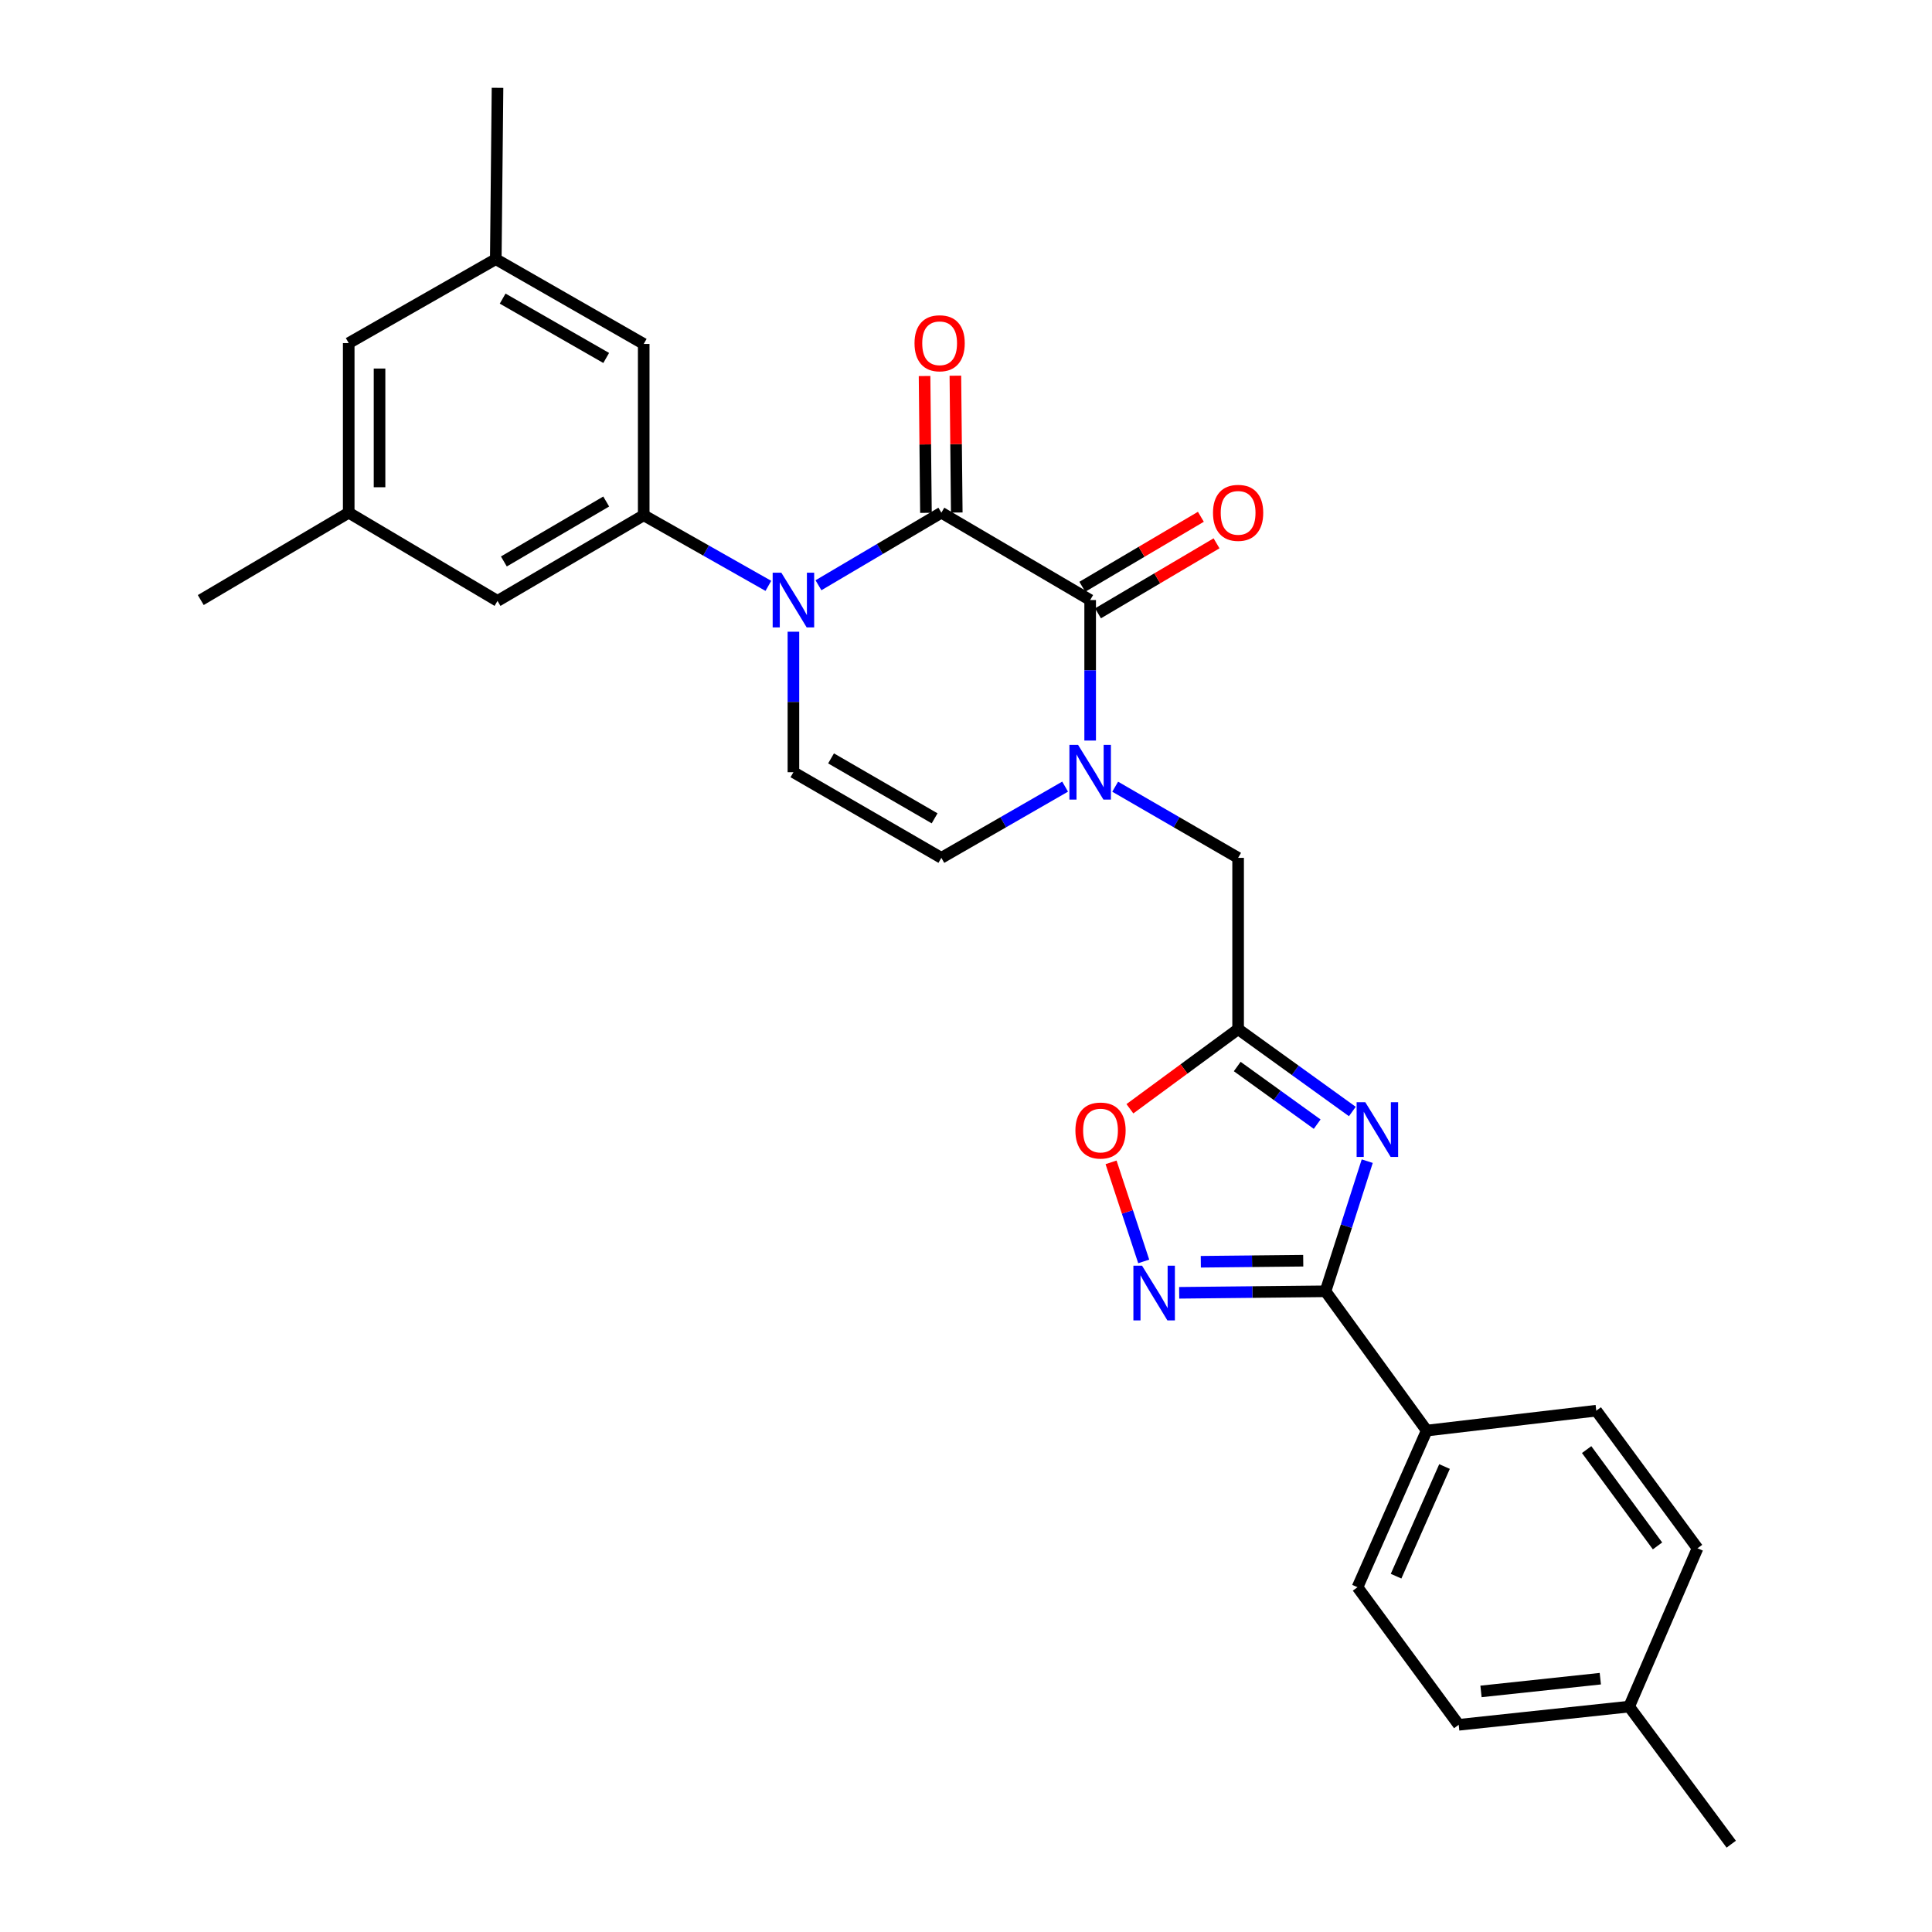 <?xml version='1.0' encoding='iso-8859-1'?>
<svg version='1.1' baseProfile='full'
              xmlns='http://www.w3.org/2000/svg'
                      xmlns:rdkit='http://www.rdkit.org/xml'
                      xmlns:xlink='http://www.w3.org/1999/xlink'
                  xml:space='preserve'
width='1000px' height='1000px' viewBox='0 0 1000 1000'>
<!-- END OF HEADER -->
<rect style='opacity:1.0;fill:#FFFFFF;stroke:none' width='1000' height='1000' x='0' y='0'> </rect>
<path class='bond-0' d='M 423.635,302.93 L 455.441,284.148' style='fill:none;fill-rule:evenodd;stroke:#0000FF;stroke-width:6px;stroke-linecap:butt;stroke-linejoin:miter;stroke-opacity:1' />
<path class='bond-0' d='M 455.441,284.148 L 487.246,265.367' style='fill:none;fill-rule:evenodd;stroke:#000000;stroke-width:6px;stroke-linecap:butt;stroke-linejoin:miter;stroke-opacity:1' />
<path class='bond-7' d='M 397.706,303.241 L 365.445,284.968' style='fill:none;fill-rule:evenodd;stroke:#0000FF;stroke-width:6px;stroke-linecap:butt;stroke-linejoin:miter;stroke-opacity:1' />
<path class='bond-7' d='M 365.445,284.968 L 333.185,266.696' style='fill:none;fill-rule:evenodd;stroke:#000000;stroke-width:6px;stroke-linecap:butt;stroke-linejoin:miter;stroke-opacity:1' />
<path class='bond-8' d='M 410.672,326.973 L 410.672,363.336' style='fill:none;fill-rule:evenodd;stroke:#0000FF;stroke-width:6px;stroke-linecap:butt;stroke-linejoin:miter;stroke-opacity:1' />
<path class='bond-8' d='M 410.672,363.336 L 410.672,399.7' style='fill:none;fill-rule:evenodd;stroke:#000000;stroke-width:6px;stroke-linecap:butt;stroke-linejoin:miter;stroke-opacity:1' />
<path class='bond-1' d='M 487.246,265.367 L 564.264,310.585' style='fill:none;fill-rule:evenodd;stroke:#000000;stroke-width:6px;stroke-linecap:butt;stroke-linejoin:miter;stroke-opacity:1' />
<path class='bond-13' d='M 495.223,265.285 L 494.861,229.874' style='fill:none;fill-rule:evenodd;stroke:#000000;stroke-width:6px;stroke-linecap:butt;stroke-linejoin:miter;stroke-opacity:1' />
<path class='bond-13' d='M 494.861,229.874 L 494.5,194.463' style='fill:none;fill-rule:evenodd;stroke:#FF0000;stroke-width:6px;stroke-linecap:butt;stroke-linejoin:miter;stroke-opacity:1' />
<path class='bond-13' d='M 479.27,265.448 L 478.909,230.037' style='fill:none;fill-rule:evenodd;stroke:#000000;stroke-width:6px;stroke-linecap:butt;stroke-linejoin:miter;stroke-opacity:1' />
<path class='bond-13' d='M 478.909,230.037 L 478.548,194.626' style='fill:none;fill-rule:evenodd;stroke:#FF0000;stroke-width:6px;stroke-linecap:butt;stroke-linejoin:miter;stroke-opacity:1' />
<path class='bond-16' d='M 568.32,317.453 L 598.999,299.339' style='fill:none;fill-rule:evenodd;stroke:#000000;stroke-width:6px;stroke-linecap:butt;stroke-linejoin:miter;stroke-opacity:1' />
<path class='bond-16' d='M 598.999,299.339 L 629.679,281.224' style='fill:none;fill-rule:evenodd;stroke:#FF0000;stroke-width:6px;stroke-linecap:butt;stroke-linejoin:miter;stroke-opacity:1' />
<path class='bond-16' d='M 560.209,303.716 L 590.888,285.601' style='fill:none;fill-rule:evenodd;stroke:#000000;stroke-width:6px;stroke-linecap:butt;stroke-linejoin:miter;stroke-opacity:1' />
<path class='bond-16' d='M 590.888,285.601 L 621.568,267.487' style='fill:none;fill-rule:evenodd;stroke:#FF0000;stroke-width:6px;stroke-linecap:butt;stroke-linejoin:miter;stroke-opacity:1' />
<path class='bond-28' d='M 564.264,310.585 L 564.264,346.948' style='fill:none;fill-rule:evenodd;stroke:#000000;stroke-width:6px;stroke-linecap:butt;stroke-linejoin:miter;stroke-opacity:1' />
<path class='bond-28' d='M 564.264,346.948 L 564.264,383.312' style='fill:none;fill-rule:evenodd;stroke:#0000FF;stroke-width:6px;stroke-linecap:butt;stroke-linejoin:miter;stroke-opacity:1' />
<path class='bond-2' d='M 699.967,575.314 L 670.407,554.004' style='fill:none;fill-rule:evenodd;stroke:#0000FF;stroke-width:6px;stroke-linecap:butt;stroke-linejoin:miter;stroke-opacity:1' />
<path class='bond-2' d='M 670.407,554.004 L 640.847,532.695' style='fill:none;fill-rule:evenodd;stroke:#000000;stroke-width:6px;stroke-linecap:butt;stroke-linejoin:miter;stroke-opacity:1' />
<path class='bond-2' d='M 681.77,581.862 L 661.078,566.945' style='fill:none;fill-rule:evenodd;stroke:#0000FF;stroke-width:6px;stroke-linecap:butt;stroke-linejoin:miter;stroke-opacity:1' />
<path class='bond-2' d='M 661.078,566.945 L 640.386,552.029' style='fill:none;fill-rule:evenodd;stroke:#000000;stroke-width:6px;stroke-linecap:butt;stroke-linejoin:miter;stroke-opacity:1' />
<path class='bond-4' d='M 707.681,601.015 L 696.878,634.695' style='fill:none;fill-rule:evenodd;stroke:#0000FF;stroke-width:6px;stroke-linecap:butt;stroke-linejoin:miter;stroke-opacity:1' />
<path class='bond-4' d='M 696.878,634.695 L 686.074,668.375' style='fill:none;fill-rule:evenodd;stroke:#000000;stroke-width:6px;stroke-linecap:butt;stroke-linejoin:miter;stroke-opacity:1' />
<path class='bond-3' d='M 551.303,407.159 L 519.274,425.591' style='fill:none;fill-rule:evenodd;stroke:#0000FF;stroke-width:6px;stroke-linecap:butt;stroke-linejoin:miter;stroke-opacity:1' />
<path class='bond-3' d='M 519.274,425.591 L 487.246,444.023' style='fill:none;fill-rule:evenodd;stroke:#000000;stroke-width:6px;stroke-linecap:butt;stroke-linejoin:miter;stroke-opacity:1' />
<path class='bond-11' d='M 577.216,407.196 L 609.032,425.609' style='fill:none;fill-rule:evenodd;stroke:#0000FF;stroke-width:6px;stroke-linecap:butt;stroke-linejoin:miter;stroke-opacity:1' />
<path class='bond-11' d='M 609.032,425.609 L 640.847,444.023' style='fill:none;fill-rule:evenodd;stroke:#000000;stroke-width:6px;stroke-linecap:butt;stroke-linejoin:miter;stroke-opacity:1' />
<path class='bond-12' d='M 686.074,668.375 L 738.462,740.465' style='fill:none;fill-rule:evenodd;stroke:#000000;stroke-width:6px;stroke-linecap:butt;stroke-linejoin:miter;stroke-opacity:1' />
<path class='bond-30' d='M 686.074,668.375 L 648.208,668.765' style='fill:none;fill-rule:evenodd;stroke:#000000;stroke-width:6px;stroke-linecap:butt;stroke-linejoin:miter;stroke-opacity:1' />
<path class='bond-30' d='M 648.208,668.765 L 610.342,669.155' style='fill:none;fill-rule:evenodd;stroke:#0000FF;stroke-width:6px;stroke-linecap:butt;stroke-linejoin:miter;stroke-opacity:1' />
<path class='bond-30' d='M 674.55,652.54 L 648.044,652.813' style='fill:none;fill-rule:evenodd;stroke:#000000;stroke-width:6px;stroke-linecap:butt;stroke-linejoin:miter;stroke-opacity:1' />
<path class='bond-30' d='M 648.044,652.813 L 621.537,653.086' style='fill:none;fill-rule:evenodd;stroke:#0000FF;stroke-width:6px;stroke-linecap:butt;stroke-linejoin:miter;stroke-opacity:1' />
<path class='bond-5' d='M 640.847,532.695 L 640.847,444.023' style='fill:none;fill-rule:evenodd;stroke:#000000;stroke-width:6px;stroke-linecap:butt;stroke-linejoin:miter;stroke-opacity:1' />
<path class='bond-10' d='M 640.847,532.695 L 612.842,553.295' style='fill:none;fill-rule:evenodd;stroke:#000000;stroke-width:6px;stroke-linecap:butt;stroke-linejoin:miter;stroke-opacity:1' />
<path class='bond-10' d='M 612.842,553.295 L 584.836,573.895' style='fill:none;fill-rule:evenodd;stroke:#FF0000;stroke-width:6px;stroke-linecap:butt;stroke-linejoin:miter;stroke-opacity:1' />
<path class='bond-6' d='M 591.986,652.911 L 583.533,627.27' style='fill:none;fill-rule:evenodd;stroke:#0000FF;stroke-width:6px;stroke-linecap:butt;stroke-linejoin:miter;stroke-opacity:1' />
<path class='bond-6' d='M 583.533,627.27 L 575.08,601.628' style='fill:none;fill-rule:evenodd;stroke:#FF0000;stroke-width:6px;stroke-linecap:butt;stroke-linejoin:miter;stroke-opacity:1' />
<path class='bond-14' d='M 333.185,266.696 L 257.514,311.028' style='fill:none;fill-rule:evenodd;stroke:#000000;stroke-width:6px;stroke-linecap:butt;stroke-linejoin:miter;stroke-opacity:1' />
<path class='bond-14' d='M 313.77,259.581 L 260.801,290.613' style='fill:none;fill-rule:evenodd;stroke:#000000;stroke-width:6px;stroke-linecap:butt;stroke-linejoin:miter;stroke-opacity:1' />
<path class='bond-15' d='M 333.185,266.696 L 333.185,178.024' style='fill:none;fill-rule:evenodd;stroke:#000000;stroke-width:6px;stroke-linecap:butt;stroke-linejoin:miter;stroke-opacity:1' />
<path class='bond-9' d='M 410.672,399.7 L 487.246,444.023' style='fill:none;fill-rule:evenodd;stroke:#000000;stroke-width:6px;stroke-linecap:butt;stroke-linejoin:miter;stroke-opacity:1' />
<path class='bond-9' d='M 430.15,392.541 L 483.752,423.567' style='fill:none;fill-rule:evenodd;stroke:#000000;stroke-width:6px;stroke-linecap:butt;stroke-linejoin:miter;stroke-opacity:1' />
<path class='bond-19' d='M 738.462,740.465 L 702.639,821.542' style='fill:none;fill-rule:evenodd;stroke:#000000;stroke-width:6px;stroke-linecap:butt;stroke-linejoin:miter;stroke-opacity:1' />
<path class='bond-19' d='M 747.681,759.074 L 722.604,815.828' style='fill:none;fill-rule:evenodd;stroke:#000000;stroke-width:6px;stroke-linecap:butt;stroke-linejoin:miter;stroke-opacity:1' />
<path class='bond-20' d='M 738.462,740.465 L 826.23,730.166' style='fill:none;fill-rule:evenodd;stroke:#000000;stroke-width:6px;stroke-linecap:butt;stroke-linejoin:miter;stroke-opacity:1' />
<path class='bond-18' d='M 257.514,311.028 L 180.497,265.367' style='fill:none;fill-rule:evenodd;stroke:#000000;stroke-width:6px;stroke-linecap:butt;stroke-linejoin:miter;stroke-opacity:1' />
<path class='bond-17' d='M 333.185,178.024 L 256.619,134.136' style='fill:none;fill-rule:evenodd;stroke:#000000;stroke-width:6px;stroke-linecap:butt;stroke-linejoin:miter;stroke-opacity:1' />
<path class='bond-17' d='M 313.766,185.281 L 260.17,154.559' style='fill:none;fill-rule:evenodd;stroke:#000000;stroke-width:6px;stroke-linecap:butt;stroke-linejoin:miter;stroke-opacity:1' />
<path class='bond-21' d='M 256.619,134.136 L 180.497,177.59' style='fill:none;fill-rule:evenodd;stroke:#000000;stroke-width:6px;stroke-linecap:butt;stroke-linejoin:miter;stroke-opacity:1' />
<path class='bond-26' d='M 256.619,134.136 L 257.514,45.455' style='fill:none;fill-rule:evenodd;stroke:#000000;stroke-width:6px;stroke-linecap:butt;stroke-linejoin:miter;stroke-opacity:1' />
<path class='bond-25' d='M 180.497,265.367 L 103.913,310.585' style='fill:none;fill-rule:evenodd;stroke:#000000;stroke-width:6px;stroke-linecap:butt;stroke-linejoin:miter;stroke-opacity:1' />
<path class='bond-29' d='M 180.497,265.367 L 180.497,177.59' style='fill:none;fill-rule:evenodd;stroke:#000000;stroke-width:6px;stroke-linecap:butt;stroke-linejoin:miter;stroke-opacity:1' />
<path class='bond-29' d='M 196.45,252.2 L 196.45,190.756' style='fill:none;fill-rule:evenodd;stroke:#000000;stroke-width:6px;stroke-linecap:butt;stroke-linejoin:miter;stroke-opacity:1' />
<path class='bond-23' d='M 702.639,821.542 L 755.027,892.754' style='fill:none;fill-rule:evenodd;stroke:#000000;stroke-width:6px;stroke-linecap:butt;stroke-linejoin:miter;stroke-opacity:1' />
<path class='bond-22' d='M 826.23,730.166 L 878.636,801.388' style='fill:none;fill-rule:evenodd;stroke:#000000;stroke-width:6px;stroke-linecap:butt;stroke-linejoin:miter;stroke-opacity:1' />
<path class='bond-22' d='M 821.242,750.304 L 857.926,800.159' style='fill:none;fill-rule:evenodd;stroke:#000000;stroke-width:6px;stroke-linecap:butt;stroke-linejoin:miter;stroke-opacity:1' />
<path class='bond-24' d='M 878.636,801.388 L 843.247,883.333' style='fill:none;fill-rule:evenodd;stroke:#000000;stroke-width:6px;stroke-linecap:butt;stroke-linejoin:miter;stroke-opacity:1' />
<path class='bond-31' d='M 755.027,892.754 L 843.247,883.333' style='fill:none;fill-rule:evenodd;stroke:#000000;stroke-width:6px;stroke-linecap:butt;stroke-linejoin:miter;stroke-opacity:1' />
<path class='bond-31' d='M 766.566,875.478 L 828.32,868.883' style='fill:none;fill-rule:evenodd;stroke:#000000;stroke-width:6px;stroke-linecap:butt;stroke-linejoin:miter;stroke-opacity:1' />
<path class='bond-27' d='M 843.247,883.333 L 896.087,954.545' style='fill:none;fill-rule:evenodd;stroke:#000000;stroke-width:6px;stroke-linecap:butt;stroke-linejoin:miter;stroke-opacity:1' />
<path  class='atom-0' d='M 404.412 296.425
L 413.692 311.425
Q 414.612 312.905, 416.092 315.585
Q 417.572 318.265, 417.652 318.425
L 417.652 296.425
L 421.412 296.425
L 421.412 324.745
L 417.532 324.745
L 407.572 308.345
Q 406.412 306.425, 405.172 304.225
Q 403.972 302.025, 403.612 301.345
L 403.612 324.745
L 399.932 324.745
L 399.932 296.425
L 404.412 296.425
' fill='#0000FF'/>
<path  class='atom-3' d='M 706.668 570.497
L 715.948 585.497
Q 716.868 586.977, 718.348 589.657
Q 719.828 592.337, 719.908 592.497
L 719.908 570.497
L 723.668 570.497
L 723.668 598.817
L 719.788 598.817
L 709.828 582.417
Q 708.668 580.497, 707.428 578.297
Q 706.228 576.097, 705.868 575.417
L 705.868 598.817
L 702.188 598.817
L 702.188 570.497
L 706.668 570.497
' fill='#0000FF'/>
<path  class='atom-4' d='M 558.004 385.54
L 567.284 400.54
Q 568.204 402.02, 569.684 404.7
Q 571.164 407.38, 571.244 407.54
L 571.244 385.54
L 575.004 385.54
L 575.004 413.86
L 571.124 413.86
L 561.164 397.46
Q 560.004 395.54, 558.764 393.34
Q 557.564 391.14, 557.204 390.46
L 557.204 413.86
L 553.524 413.86
L 553.524 385.54
L 558.004 385.54
' fill='#0000FF'/>
<path  class='atom-7' d='M 591.124 655.128
L 600.404 670.128
Q 601.324 671.608, 602.804 674.288
Q 604.284 676.968, 604.364 677.128
L 604.364 655.128
L 608.124 655.128
L 608.124 683.448
L 604.244 683.448
L 594.284 667.048
Q 593.124 665.128, 591.884 662.928
Q 590.684 660.728, 590.324 660.048
L 590.324 683.448
L 586.644 683.448
L 586.644 655.128
L 591.124 655.128
' fill='#0000FF'/>
<path  class='atom-11' d='M 556.626 585.163
Q 556.626 578.363, 559.986 574.563
Q 563.346 570.763, 569.626 570.763
Q 575.906 570.763, 579.266 574.563
Q 582.626 578.363, 582.626 585.163
Q 582.626 592.043, 579.226 595.963
Q 575.826 599.843, 569.626 599.843
Q 563.386 599.843, 559.986 595.963
Q 556.626 592.083, 556.626 585.163
M 569.626 596.643
Q 573.946 596.643, 576.266 593.763
Q 578.626 590.843, 578.626 585.163
Q 578.626 579.603, 576.266 576.803
Q 573.946 573.963, 569.626 573.963
Q 565.306 573.963, 562.946 576.763
Q 560.626 579.563, 560.626 585.163
Q 560.626 590.883, 562.946 593.763
Q 565.306 596.643, 569.626 596.643
' fill='#FF0000'/>
<path  class='atom-14' d='M 473.351 177.67
Q 473.351 170.87, 476.711 167.07
Q 480.071 163.27, 486.351 163.27
Q 492.631 163.27, 495.991 167.07
Q 499.351 170.87, 499.351 177.67
Q 499.351 184.55, 495.951 188.47
Q 492.551 192.35, 486.351 192.35
Q 480.111 192.35, 476.711 188.47
Q 473.351 184.59, 473.351 177.67
M 486.351 189.15
Q 490.671 189.15, 492.991 186.27
Q 495.351 183.35, 495.351 177.67
Q 495.351 172.11, 492.991 169.31
Q 490.671 166.47, 486.351 166.47
Q 482.031 166.47, 479.671 169.27
Q 477.351 172.07, 477.351 177.67
Q 477.351 183.39, 479.671 186.27
Q 482.031 189.15, 486.351 189.15
' fill='#FF0000'/>
<path  class='atom-17' d='M 627.847 265.447
Q 627.847 258.647, 631.207 254.847
Q 634.567 251.047, 640.847 251.047
Q 647.127 251.047, 650.487 254.847
Q 653.847 258.647, 653.847 265.447
Q 653.847 272.327, 650.447 276.247
Q 647.047 280.127, 640.847 280.127
Q 634.607 280.127, 631.207 276.247
Q 627.847 272.367, 627.847 265.447
M 640.847 276.927
Q 645.167 276.927, 647.487 274.047
Q 649.847 271.127, 649.847 265.447
Q 649.847 259.887, 647.487 257.087
Q 645.167 254.247, 640.847 254.247
Q 636.527 254.247, 634.167 257.047
Q 631.847 259.847, 631.847 265.447
Q 631.847 271.167, 634.167 274.047
Q 636.527 276.927, 640.847 276.927
' fill='#FF0000'/>
</svg>
